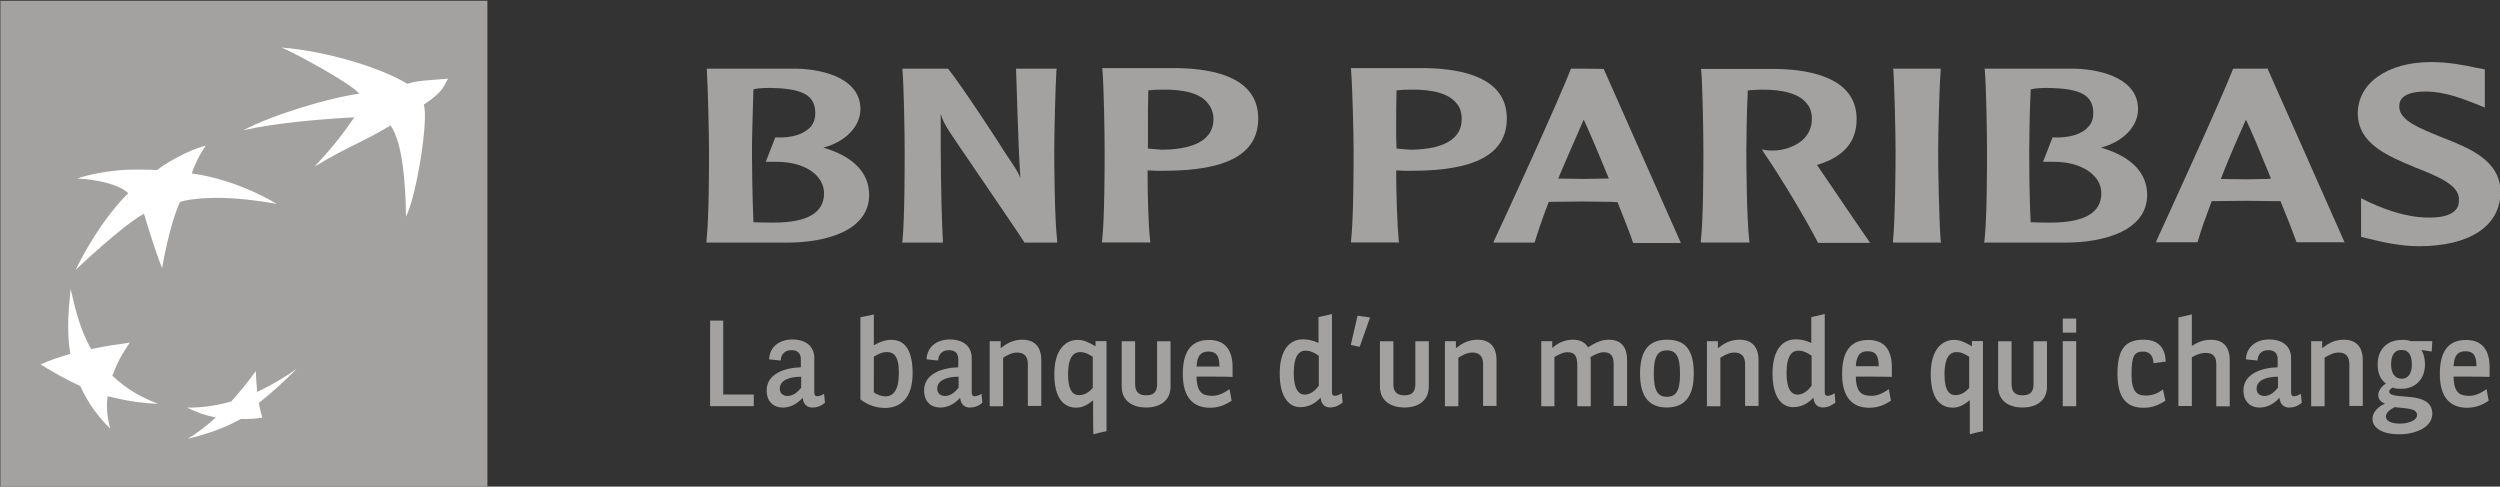 <?xml version="1.0" encoding="utf-8"?>
<!-- Generator: Adobe Illustrator 22.1.0, SVG Export Plug-In . SVG Version: 6.00 Build 0)  -->
<svg version="1.1"
	 id="svg2" inkscape:version="0.48.2 r9819" sodipodi:docname="Logo BNP Paribas.svg" xmlns:cc="http://creativecommons.org/ns#" xmlns:dc="http://purl.org/dc/elements/1.1/" xmlns:inkscape="http://www.inkscape.org/namespaces/inkscape" xmlns:rdf="http://www.w3.org/1999/02/22-rdf-syntax-ns#" xmlns:sodipodi="http://sodipodi.sourceforge.net/DTD/sodipodi-0.dtd" xmlns:svg="http://www.w3.org/2000/svg"
	 xmlns="http://www.w3.org/2000/svg" xmlns:xlink="http://www.w3.org/1999/xlink" x="0px" y="0px" viewBox="0 0 686.9 133.7"
	 style="enable-background:new 0 0 686.9 133.7;" xml:space="preserve">
<rect x="0" y="0" width="686.9" height="133.7" fill="#333333" stroke="none"/>
<style type="text/css">
	.st0{fill:#A3A2A1;}
	.st1{fill:url(#path44717_1_);stroke:#000000;stroke-width:8.253360e-03;}
	.st2{fill:#FFFFFF;}
</style>
<sodipodi:namedview  bordercolor="#666666" borderopacity="1.0" fit-margin-bottom="5" fit-margin-left="5" fit-margin-right="5" fit-margin-top="5" id="base" inkscape:current-layer="g171142" inkscape:cx="-81.632656" inkscape:cy="5.4832451" inkscape:document-units="px" inkscape:pageopacity="0.0" inkscape:pageshadow="2" inkscape:window-height="746" inkscape:window-maximized="1" inkscape:window-width="1304" inkscape:window-x="54" inkscape:window-y="-8" inkscape:zoom="1" pagecolor="#ffffff" showgrid="false">
	</sodipodi:namedview>
<g id="g171142" transform="translate(0,2.275)">
	<g id="g147831" transform="matrix(0.939,0,0,0.939,-196.424,-472.143)">
		<g id="g147813">
		</g>
	</g>
	<g id="g171284">
		<g id="g171249" transform="matrix(0.939,0,0,0.939,-196.424,-472.143)">
			<g id="g64729">
				<path id="path44671" inkscape:connector-curvature="0" class="st0" d="M209.3,500.6h142.5V643H209.3L209.3,500.6L209.3,500.6z"
					/>
				
					<linearGradient id="path44717_1_" gradientUnits="userSpaceOnUse" x1="-3173.104" y1="1238.586" x2="-3172.104" y2="1238.586" gradientTransform="matrix(9.610114e-02 0 0 -9.610114e-02 594.717 667.146)">
					<stop  offset="0" style="stop-color:#F1471D"/>
					<stop  offset="1" style="stop-color:#FAB10B"/>
				</linearGradient>
				<path id="path44717" inkscape:connector-curvature="0" class="st1" d="M289.8,548.1C289.8,548.1,289.8,548.1,289.8,548.1
					L289.8,548.1C289.8,548.1,289.8,548.1,289.8,548.1z"/>
			</g>
			<g id="g45083" transform="translate(271.873,565.108)">
				<path id="path45085" inkscape:connector-curvature="0" class="st2" d="M51.6-28c-9.3,5.5-12.1,5.9-22.2,12
					c5.9-6.4,7.9-9.1,11.6-14.4c-9.3,0.5-22.9,1.6-32.5,3.8c8.4-4.5,25.1-9.5,33.9-10.7c-2-2.8-18.6-11.8-22.7-13.5
					c13.1,1,29.1,5.9,36.8,10.6c3.1-1,6.2-1,11.9-1.5c-1.4,2.5-1.5,3.9-7.1,7.6c1.5,4.1-2.1,26.8-5.2,32.8
					C56-10.8,55.2-22.8,51.6-28"/>
			</g>
			<g id="g45087" transform="translate(257.357,547.738)">
				<path id="path45089" inkscape:connector-curvature="0" class="st2" d="M-1.9,70.8c-5.3-2-9.2-4.3-13.4-8.2
					c1.3-3.5,2.7-6.2,5.1-9.7c-4.3,0.6-7.5,1.1-11.3,1.9c-3-5.3-4.4-10.5-6-17.6c-0.8,7.6-1.1,13-0.1,19c-3.4,1-5.9,1.8-8.7,3.1
					c4,2.4,7.2,4.3,11.6,6.3c2.4,5.1,4.8,8.5,8.8,12.5c-0.9-3.3-1.2-6-0.8-9.5C-11.7,69.8-7.5,70.6-1.9,70.8"/>
			</g>
			<g id="g45091" transform="translate(260.323,563.841)">
				<path id="path45093" inkscape:connector-curvature="0" class="st2" d="M9.1-20.8L9.1-20.8c-1.7,2.2-3.6,6.2-4.1,8.1
					c13.8,1.9,24.8,8.9,24.8,8.9c-12-2.1-18.4-1.9-22.9-1.5C2.4-4.9,1.5-4.3,1.5-4.3C-1.7,2.8-3.7,15-3.7,15C-5.9,9.7-9-0.9-9-0.9
					c-6.1,3.2-20,16.4-20,16.4C-21.4,0.1-13.6-6.9-13.6-6.9c-2.7-2.7-9.7-4.1-14.9-4.3c2.7-1.1,9.5-2.4,14.8-2.6
					c5.3-0.1,8.5,0.1,8.5,0.1C-0.5-17.3,6.6-20.4,9.1-20.8"/>
			</g>
			<g id="g45095" transform="translate(263.438,549.772)">
				<path id="path45097" inkscape:connector-curvature="0" class="st2" d="M20.6,59.2c-2.4,3.3-4.5,5.9-7.2,8.9
					C8.7,69.4,5,69.9,0.5,69.9c2.8,1.4,5.5,2.3,8.4,2.9C6,75.4,3.5,77.3,0.7,79c4.7-1.1,10.9-3.1,15.5-5.8c2.4,0.1,4.7-0.1,6.3-0.4
					c-0.4-1.4-0.7-2.4-1-4.3c4.3-3.4,7.5-6.4,11.1-10c-3.8,2.7-7.2,4.7-11.6,6.8C20.8,63.3,20.7,61.5,20.6,59.2"/>
			</g>
		</g>
		<g id="g171071" transform="matrix(0.839,0,0,0.839,-122.639,-2.086)">
			<g id="g149659" transform="translate(306.158,47.607)">
				<path id="path149661" inkscape:connector-curvature="0" class="st0" d="M271.8,68.6c-1-0.7-2.5-1.6-4.2-1.6
					c-2,0-3.9,1.4-3.9,7.4c0,5.2,1.6,7,3.6,7c2.1,0,3.7-1.7,4.6-2.9V68.6z M279.7,84c-1.2,1-2.6,1.6-4.1,1.6c-1.5,0-2.9-0.8-3.1-3.2
					c-1.7,1.8-3.8,3.1-6.7,3.1c-3.4,0-6.7-2.9-6.7-11c0-8.2,3.6-11.2,7.5-11.2c1.8,0,3.3,0.3,5.2,1.2v-8.5c1.4-0.3,2.9-0.6,4.4-1
					v25.6c0,0.9,0.4,1.2,1,1.2c0.6,0,1.6-0.4,2.3-0.9C279.4,81.1,279.7,84,279.7,84z"/>
			</g>
			<g id="g149663" transform="translate(310.944,51.156)">
				<path id="path149665" inkscape:connector-curvature="0" class="st0" d="M283.9,52.6l-3.4,9.6l-2.9-0.6l2.2-9.6L283.9,52.6z"/>
			</g>
			<g id="g149667" transform="translate(311.879,44.736)">
				<path id="path149669" inkscape:connector-curvature="0" class="st0" d="M286.2,81.6V66.8h4.4v14.1c0,2.9,1.7,3.6,3.6,3.6
					c1.9,0,3.6-0.6,3.6-3.6V66.8h4.4v14.8c0,5-3.9,6.9-8,6.9C290.2,88.5,286.2,86.6,286.2,81.6"/>
			</g>
			<g id="g149671" transform="translate(318.963,48.323)">
				<path id="path149673" inkscape:connector-curvature="0" class="st0" d="M304.1,65.4c1.8-1.4,3.9-2.7,7-2.7
					c3.8,0,6.2,2.1,6.2,6.7v15h-4.4V70.6c0-2.6-1.4-3.7-3.5-3.7c-1.6,0-3.2,0.8-4.6,1.7v15.9h-4.4V63.2h3.6V65.4z"/>
			</g>
			<g id="g149675" transform="translate(327.917,48.323)">
				<path id="path149677" inkscape:connector-curvature="0" class="st0" d="M326.6,65.4c1.6-1.4,3.8-2.7,6.7-2.7c2.4,0,4,0.8,5,2.5
					c2.2-1.4,4.2-2.5,6.8-2.5c3.8,0,6,2.1,6,6.7v15h-4.4V70.6c0-2.6-1-3.8-3.2-3.8c-1.4,0-3.1,0.8-4.4,1.6c0.1,0.4,0.1,1.3,0.1,1.9
					v14.2h-4.4V71.3c0-3-0.6-4.5-3.2-4.5c-1.5,0-3,0.8-4.3,1.6v16.1H323V63.2h3.6V65.4z"/>
			</g>
			<g id="g149679" transform="translate(337.361,45.92)">
				<path id="path149681" inkscape:connector-curvature="0" class="st0" d="M350.4,76.2c0,5.8,1.4,7.6,4.3,7.6
					c2.9,0,4.3-1.8,4.3-7.5c0-5.9-1.4-7.7-4.3-7.7C351.8,68.6,350.4,70.4,350.4,76.2 M363.5,76.3c0,7.4-3,11-8.8,11
					c-5.6,0-8.8-3.2-8.8-11.1c0-7.8,3.1-11.1,8.8-11.1C360.7,65.1,363.5,68.3,363.5,76.3"/>
			</g>
			<g id="g149683" transform="translate(343.363,48.323)">
				<path id="path149685" inkscape:connector-curvature="0" class="st0" d="M365.5,65.4c1.8-1.4,3.9-2.7,7-2.7
					c3.8,0,6.2,2.1,6.2,6.7v15h-4.4V70.6c0-2.6-1.4-3.7-3.5-3.7c-1.6,0-3.2,0.8-4.6,1.7v15.9h-4.4V63.2h3.6V65.4z"/>
			</g>
			<g id="g149687" transform="translate(352.042,47.607)">
				<path id="path149689" inkscape:connector-curvature="0" class="st0" d="M387.3,68.6c-1-0.7-2.5-1.6-4.2-1.6
					c-2,0-3.9,1.4-3.9,7.4c0,5.2,1.6,7,3.6,7c2.1,0,3.7-1.7,4.6-2.9V68.6z M395.2,84c-1.2,1-2.6,1.6-4.1,1.6c-1.5,0-2.9-0.8-3.1-3.2
					c-1.7,1.8-3.8,3.1-6.7,3.1c-3.4,0-6.7-2.9-6.7-11c0-8.2,3.6-11.2,7.5-11.2c1.8,0,3.3,0.3,5.2,1.2v-8.5c1.4-0.3,2.9-0.6,4.4-1
					v25.6c0,0.9,0.4,1.2,1,1.2c0.6,0,1.6-0.4,2.3-0.9C394.9,81.1,395.2,84,395.2,84z"/>
			</g>
			<g id="g149691" transform="translate(358.329,46.604)">
				<path id="path149693" inkscape:connector-curvature="0" class="st0" d="M403.1,73.1c0-3.6-1.1-4.9-3.6-4.9
					c-2.4,0-3.7,1.2-3.9,4.9H403.1z M395.6,76.5c0.1,5.4,2.1,6.3,5.2,6.3c2.3,0,4.3-1.3,5.6-2.2l0.7,3.8c-1.9,1.2-3.9,2.3-7.1,2.3
					c-5.3,0-8.9-3.1-8.9-11.1c0-7.9,3.2-11.1,8.6-11.1c5.5,0,7.7,3.6,7.7,8.9v3.2C407.3,76.5,395.6,76.5,395.6,76.5z"/>
			</g>
			<g id="g149695" transform="translate(366.76,47.479)">
				<path id="path149697" inkscape:connector-curvature="0" class="st0" d="M424.4,69.2c-1.1-0.7-2.5-1.6-4.2-1.6c-2.4,0-4,2-4,7.2
					c0,5.7,1.8,6.9,3.6,6.9c2,0,3.5-1.2,4.5-2.4V69.2z M424.4,83.4c-1.5,1.2-3.2,2.4-5.5,2.4c-3.6,0-7.2-2.4-7.2-11
					c0-8.2,3.8-11.2,7.7-11.2c2.1,0,3.9,1,5.8,2.1V64h3.6v29.5c-1.4,0.3-2.9,0.6-4.3,1V83.4z"/>
			</g>
			<g id="g149699" transform="translate(369.426,44.736)">
				<path id="path149701" inkscape:connector-curvature="0" class="st0" d="M431.1,81.6V66.8h4.4v14.1c0,2.9,1.7,3.6,3.6,3.6
					c1.9,0,3.6-0.6,3.6-3.6V66.8h4.4v14.8c0,5-3.9,6.9-8,6.9C435,88.5,431.1,86.6,431.1,81.6"/>
			</g>
			<path id="path149703" inkscape:connector-curvature="0" class="st0" d="M826.1,132.8h-4.4v-21.3h4.4V132.8z M826.1,108.7h-4.4
				v-4.6h4.4V108.7z"/>
			<g id="g149705" transform="translate(383.914,46.911)">
				<path id="path149707" inkscape:connector-curvature="0" class="st0" d="M467.5,71.8c-0.1-2.1-1-3.8-3.4-3.8
					c-2.8,0-3.8,1.3-3.8,7.3c0,5.9,1.7,7.1,4.7,7.1c2.7,0,4.4-1.1,5.6-2l0.8,3.7c-1.9,1.2-4,2.3-7.1,2.3c-5.5,0-8.6-3-8.6-11.2
					c0-8.2,2.7-11.1,8.6-11.1c5.1,0,7.1,3.1,7.2,7.2C470.1,71.5,468.8,71.6,467.5,71.8"/>
			</g>
			<g id="g149709" transform="translate(387.47,51.441)">
				<path id="path149711" inkscape:connector-curvature="0" class="st0" d="M476.5,51.3v10.3c1.6-1,3.5-2,6.2-2c3.8,0,6.2,2,6.2,6.7
					v15.1h-4.4V67.5c0-2.6-1.3-3.6-3.5-3.6c-1.6,0-3.2,0.7-4.5,1.4v16h-4.4V52.3L476.5,51.3z"/>
			</g>
			<g id="g149713" transform="translate(395.471,45.646)">
				<path id="path149715" inkscape:connector-curvature="0" class="st0" d="M496.6,77.5c-4,0-6.9,1.3-6.9,3.9c0,1.7,1.2,2.4,2.6,2.4
					c1.8,0,3.3-1.3,4.4-2.7V77.5z M496.6,71.8c0-2.2-1.3-3-3.1-3c-2,0-3.4,1.2-3.5,3.4l-3.8-0.4c0.2-4.3,3.6-6.5,7.6-6.5
					c4.4,0,7.2,2.2,7.2,6.1v11.3c0,0.9,0.4,1.2,1,1.2c0.6,0,1.6-0.4,2.2-0.8l0.3,2.9c-1.2,1.1-2.7,1.6-4.1,1.6c-1.5,0-3-0.8-3.2-3.2
					c-1.9,2.1-4.2,3.2-6.5,3.2c-2.9,0-5.3-1.8-5.3-5.6c0-5.4,5.7-7.4,11.2-7.6V71.8z"/>
			</g>
			<g id="g149717" transform="translate(399.644,48.323)">
				<path id="path149719" inkscape:connector-curvature="0" class="st0" d="M507.1,65.4c1.8-1.4,3.9-2.7,7-2.7
					c3.8,0,6.2,2.1,6.2,6.7v15h-4.4V70.6c0-2.6-1.4-3.7-3.5-3.7c-1.6,0-3.2,0.8-4.6,1.7v15.9h-4.4V63.2h3.6V65.4z"/>
			</g>
			<g id="g149721" transform="translate(406.017,46.797)">
				<path id="path149723" inkscape:connector-curvature="0" class="st0" d="M523.2,72.3c0,3,1.3,4.7,3.5,4.7c2.1,0,3.3-1.7,3.3-4.6
					c0-3.4-1.2-4.8-3.3-4.8C524.5,67.5,523.2,69.1,523.2,72.3 M524.4,86.3c-1.3,0.6-2.9,1.8-2.9,3c0,1.8,2.2,2.4,4.6,2.4
					c2.7,0,5.6-1,5.6-2.8C531.7,86.5,527.7,86.8,524.4,86.3 M529.7,64.7h7l-0.2,3.4l-3.4-0.5c0.8,1.2,1.2,2.8,1.2,4.7
					c0,4.8-3.1,8-7.7,8c-1.2,0-1.9,0-2.8-0.4c-0.6,0.3-1.2,0.7-1.2,1.3c0,3.2,14.1-0.8,14.1,7.3c0,4.4-5.5,6.7-10.8,6.7
					c-5.3,0-8.8-1.9-8.8-5.1c0-2,1.8-4,4.1-4.9c-1.2-0.5-2.2-1.4-2.2-2.8c0-1.5,1.2-3,2.5-3.8c-1.8-1.4-2.7-3.3-2.7-6.3
					c0-4.9,3.1-8,7.9-8C527.8,64.2,528.8,64.4,529.7,64.7"/>
			</g>
			<g id="g149725" transform="translate(413.979,46.604)">
				<path id="path149727" inkscape:connector-curvature="0" class="st0" d="M543.2,73.1c0-3.6-1.1-4.9-3.6-4.9
					c-2.4,0-3.7,1.2-3.9,4.9H543.2z M535.7,76.5c0.1,5.4,2.1,6.3,5.2,6.3c2.3,0,4.3-1.3,5.6-2.2l0.7,3.8c-1.9,1.2-3.9,2.3-7.1,2.3
					c-5.3,0-8.9-3.1-8.9-11.1c0-7.9,3.2-11.1,8.6-11.1c5.5,0,7.7,3.6,7.7,8.9v3.2C547.4,76.5,535.7,76.5,535.7,76.5z"/>
			</g>
			<g id="g149729" transform="translate(250.721,50.872)">
				<path id="path149731" inkscape:connector-curvature="0" class="st0" d="M132.3,53.9v24.2h10v3.8H128v-28H132.3z"/>
			</g>
			<g id="g149733" transform="translate(257.941,45.646)">
				<path id="path149735" inkscape:connector-curvature="0" class="st0" d="M150.5,77.5c-4,0-6.9,1.3-6.9,3.9c0,1.7,1.2,2.4,2.6,2.4
					c1.8,0,3.3-1.3,4.4-2.7V77.5z M150.5,71.8c0-2.2-1.3-3-3.1-3c-2,0-3.4,1.2-3.5,3.4l-3.8-0.4c0.2-4.3,3.6-6.5,7.6-6.5
					c4.4,0,7.2,2.2,7.2,6.1v11.3c0,0.9,0.4,1.2,1,1.2c0.6,0,1.6-0.4,2.2-0.8l0.3,2.9c-1.2,1.1-2.7,1.6-4.1,1.6c-1.5,0-3-0.8-3.2-3.2
					c-1.9,2.1-4.2,3.2-6.5,3.2c-2.9,0-5.3-1.8-5.3-5.6c0-5.4,5.7-7.4,11.2-7.6C150.5,74.4,150.5,71.8,150.5,71.8z"/>
			</g>
			<g id="g149737" transform="translate(264.742,44.171)">
				<path id="path149739" inkscape:connector-curvature="0" class="st0" d="M167.6,84.1c1.2,0.8,2.4,1.3,3.8,1.3
					c2.5,0,4.4-1.9,4.4-7.7c0-5.7-1.8-6.8-3.9-6.8c-1.7,0-2.9,0.7-4.3,1.5V84.1z M167.6,58.6v10.1c1.7-1,3.5-1.8,5.8-1.8
					c3.4,0,6.9,2.1,6.9,10.9c0,8.6-4.3,11.4-9.1,11.4c-2.8,0-5.7-1-8-2.8V59.5L167.6,58.6z"/>
			</g>
			<g id="g149741" transform="translate(272.601,45.646)">
				<path id="path149743" inkscape:connector-curvature="0" class="st0" d="M187.4,77.5c-4,0-6.9,1.3-6.9,3.9c0,1.7,1.2,2.4,2.6,2.4
					c1.8,0,3.3-1.3,4.4-2.7V77.5z M187.4,71.8c0-2.2-1.3-3-3.1-3c-2,0-3.4,1.2-3.5,3.4l-3.8-0.4c0.2-4.3,3.6-6.5,7.6-6.5
					c4.4,0,7.2,2.2,7.2,6.1v11.3c0,0.9,0.4,1.2,1,1.2c0.6,0,1.6-0.4,2.2-0.8l0.3,2.9c-1.2,1.1-2.7,1.6-4.1,1.6c-1.5,0-3-0.8-3.2-3.2
					c-1.9,2.1-4.2,3.2-6.5,3.2c-2.9,0-5.3-1.8-5.3-5.6c0-5.4,5.7-7.4,11.2-7.6C187.4,74.4,187.4,71.8,187.4,71.8z"/>
			</g>
			<g id="g149745" transform="translate(276.578,48.323)">
				<path id="path149747" inkscape:connector-curvature="0" class="st0" d="M197.4,65.4c1.8-1.4,3.9-2.7,7-2.7
					c3.8,0,6.2,2.1,6.2,6.7v15h-4.4V70.6c0-2.6-1.4-3.7-3.5-3.7c-1.6,0-3.2,0.8-4.6,1.7v15.9h-4.4V63.2h3.6V65.4z"/>
			</g>
			<g id="g149749" transform="translate(285.143,47.48)">
				<path id="path149751" inkscape:connector-curvature="0" class="st0" d="M219,69.2c-1.1-0.7-2.5-1.6-4.2-1.6c-2.4,0-4,2-4,7.2
					c0,5.7,1.8,6.9,3.6,6.9c2,0,3.5-1.2,4.5-2.4V69.2z M219,83.4c-1.5,1.2-3.2,2.4-5.5,2.4c-3.6,0-7.2-2.4-7.2-11
					c0-8.2,3.8-11.2,7.7-11.2c2.1,0,3.9,1,5.8,2.1V64h3.6v29.5c-1.4,0.3-2.9,0.6-4.3,1C219,94.5,219,83.4,219,83.4z"/>
			</g>
			<g id="g149753" transform="translate(287.81,44.736)">
				<path id="path149755" inkscape:connector-curvature="0" class="st0" d="M225.7,81.6V66.8h4.4v14.1c0,2.9,1.7,3.6,3.6,3.6
					c1.9,0,3.6-0.6,3.6-3.6V66.8h4.4v14.8c0,5-3.9,6.9-8,6.9C229.6,88.5,225.7,86.6,225.7,81.6"/>
			</g>
			<g id="g149757" transform="translate(296.922,46.602)">
				<path id="path149759" inkscape:connector-curvature="0" class="st0" d="M248.6,73.2c0-3.6-1.1-4.9-3.6-4.9
					c-2.4,0-3.7,1.2-3.9,4.9H248.6z M241.1,76.5c0.1,5.4,2.1,6.3,5.2,6.3c2.3,0,4.3-1.3,5.6-2.2l0.7,3.8c-1.9,1.2-3.9,2.3-7.1,2.3
					c-5.3,0-8.9-3.1-8.9-11.1c0-7.9,3.2-11.1,8.6-11.1c5.5,0,7.7,3.6,7.7,8.9v3.2C252.8,76.5,241.1,76.5,241.1,76.5z"/>
			</g>
		</g>
		<g id="g171049" transform="translate(-3.981,6.825)">
			<g id="g149761" transform="translate(95.29,51.959)">
				<path id="path149763" inkscape:connector-curvature="0" class="st0" d="M120-36.9c9.3,0.1,12.7,2,12.7,7c0,1.4-0.4,2.6-1.2,3.6
					c-1.8,2.1-5.2,3.2-9.6,3h-0.2l-2.6,6.7h2.6c5.1-0.1,9.6,1.5,11.8,4.3c1.1,1.3,1.6,2.8,1.6,4.4c0,5.3-4.6,8-13.8,8
					c-1.5,0-4.1,0-5.6-0.1c-0.3-7-0.4-16.6-0.4-19.4c0-3.3,0.2-10.7,0.4-17.1C116.7-36.8,118.4-36.9,120-36.9 M102.9-41.8
					c0.3,5,0.6,17.6,0.6,22.3c0,4.2,0,18.5-0.7,24.6l0,0.5h22.2c10.9,0,22.5-3.4,22.5-13.1c0-6.1-4.4-10.6-12.6-13
					c6.1-1.6,10.2-5.8,10.2-10.6c0-7.9-9.1-10.9-17.6-11.1h-24.5C102.8-42.2,102.9-41.8,102.9-41.8z"/>
			</g>
			<g id="g149765" transform="translate(117.647,53.466)">
				<path id="path149767" inkscape:connector-curvature="0" class="st0" d="M176.3-43.7h-10.8l0.4,12.1c0.2,6,0.4,12.1,0.8,18
					c-0.7-1.9-1.4-2.8-4.6-7.6c0-0.2-11.3-17.5-15.2-22.4l-0.1-0.1h-12.5v0.4c0.4,5,0.6,17.7,0.6,22.3c0,4.3,0,18.5-0.6,24.6
					l-0.1,0.5h11.2V3.6c-0.6-11.7-0.6-23.4-0.6-34.9c0.4,1.4,0.9,2.6,2.6,5.2c0.1,0.3,19.4,28.4,20.3,30l0.1,0.2h9l0-0.5
					C176.1-2.6,176-16.8,176-21c0-4.6,0.3-17.3,0.6-22.3l0.1-0.4H176.3z"/>
			</g>
			<g id="g149769" transform="translate(125.989,51.825)">
				<path id="path149771" inkscape:connector-curvature="0" class="st0" d="M197.3-36.3c6.2-0.1,10.6,1.1,12.6,3.8
					c0.9,1.1,1.5,2.6,1.5,4.3c0,6.9-7.8,8.4-14.3,8.4l-2.6-0.2c0,0-0.6-0.1-1.1-0.1c0-1.6,0-3.7,0-6.1c0-3,0-6.6,0.1-9.9
					C194.4-36.2,195.8-36.3,197.3-36.3 M180.9-41.7c0.4,5,0.6,17.6,0.6,22.3c0,4.3,0,18.5-0.7,24.6v0.5h13.3l-0.1-0.5
					c-0.5-4.4-0.7-12.8-0.7-19.3c0.6,0,2.5,0.1,2.5,0.1l1.9,0c17.5,0,26-4.6,26-14.4c0-11.1-11.9-13.6-21.9-13.8h-21
					C180.9-42.1,180.9-41.7,180.9-41.7z"/>
			</g>
			<g id="g149773" transform="translate(145.395,51.825)">
				<path id="path149775" inkscape:connector-curvature="0" class="st0" d="M246.1-36.3c6.2-0.1,10.6,1.1,12.7,3.8
					c1,1.1,1.4,2.6,1.4,4.3c0,6.9-7.8,8.4-14.2,8.4l-2.6-0.2c0,0-0.7-0.1-1.1-0.1c-0.1-1.6-0.1-3.7-0.1-6.1c0-3,0-6.6,0.1-9.9
					C243.2-36.2,244.7-36.3,246.1-36.3 M229.8-41.7c0.4,5,0.7,17.6,0.7,22.3c0,4.3,0,18.5-0.7,24.6v0.5H243l-0.1-0.5
					c-0.4-4.4-0.7-12.8-0.7-19.3c0.6,0,2.4,0.1,2.4,0.1l1.9,0c17.5,0,26.1-4.6,26.1-14.4c0-11.1-12-13.6-22-13.8h-20.9
					C229.8-42.1,229.8-41.7,229.8-41.7z"/>
			</g>
			<g id="g149777" transform="translate(158.921,49.462)">
				<path id="path149779" inkscape:connector-curvature="0" class="st0" d="M280.2-25.7c1.1,2.3,3.8,8.6,6.9,16.2
					c-0.5,0-1.1,0-1.1,0l-5.8,0.1c0,0-6-0.1-7-0.1C275.7-15.5,278.2-21,280.2-25.7 M276.9-39.7h-0.2l-0.1,0.2
					c-2.5,6.8-18.4,41.6-21,47l-0.2,0.6h11.3l0.1-0.3c1-3.3,2.3-7,3.8-10.9c0.5,0,9.5-0.1,9.5-0.1l7.8,0.1c0,0,1.3,0.1,1.6,0.1
					c2,5.1,3.6,9,4.2,11l0.1,0.2h13.1l-21.2-47.8h-0.3C285.7-39.7,276.9-39.7,276.9-39.7z"/>
			</g>
			<g id="g149781" transform="translate(168.106,53.338)">
				<path id="path149783" inkscape:connector-curvature="0" class="st0" d="M303.3-43.2c0.4,5,0.6,17.6,0.6,22.3
					c0,4.2,0,18.5-0.7,24.6v0.5h13.4l-0.1-0.5c-0.7-6.2-0.8-20.4-0.8-24.6c0-3.3,0.1-10.7,0.4-16.7c1-0.1,2.6-0.2,3.6-0.2
					c6.2-0.1,10.6,1.2,12.6,3.8c1,1.1,1.4,2.6,1.4,4.3c0,5.5-5.2,8.3-10,8.6c-1.6,0.1-2.8-0.1-2.8-0.1l-0.9-0.2l0.5,0.9
					c4.8,6.9,11.9,18.9,14.8,24.6l0.1,0.2h14.3l-0.4-0.6c-0.6-0.8-9.9-14.5-13.9-20.4c0,0-0.2-0.2-0.3-0.4
					c7.3-2.2,10.9-6.3,10.9-12.6c0-11-11.9-13.6-22-13.8h-20.8L303.3-43.2z"/>
			</g>
			<g id="g149785" transform="translate(186.71,53.466)">
				<path id="path149787" inkscape:connector-curvature="0" class="st0" d="M350.1-43.7h-12.7l0.1,0.4c0.3,5,0.6,17.7,0.6,22.3
					c0,4.2-0.1,18.4-0.7,24.6l0,0.5h13.2l-0.1-0.5c-0.5-6.2-0.7-20.4-0.7-24.6c0-4.6,0.3-17.3,0.7-22.3v-0.4H350.1z"/>
			</g>
			<g id="g149789" transform="translate(195.134,51.959)">
				<path id="path149791" inkscape:connector-curvature="0" class="st0" d="M371.3-36.9L371.3-36.9c9.3,0.1,12.7,2,12.7,7
					c0,1.4-0.4,2.6-1.3,3.6c-1.7,2.1-5.3,3.2-9.7,3h-0.2l-2.6,6.7h2.6c5.1-0.1,9.5,1.5,11.8,4.3c1.1,1.3,1.6,2.8,1.6,4.4
					c0,5.3-4.7,8-13.9,8c-1.5,0-4,0-5.5-0.1c-0.4-7-0.4-16.6-0.4-19.4c0-3.3,0.1-10.7,0.4-17.1C368-36.8,369.7-36.9,371.3-36.9
					 M354.2-41.8c0.4,5,0.6,17.6,0.6,22.3c0,4.2,0,18.5-0.7,24.6L354,5.6h22.3c10.9,0,22.5-3.4,22.5-13.1c0-6.1-4.4-10.6-12.7-13
					c6.1-1.6,10.2-5.8,10.2-10.6c0-7.9-9.1-10.9-17.6-11.1h-24.6C354.1-42.2,354.2-41.8,354.2-41.8z"/>
			</g>
			<g id="g149793" transform="translate(210.673,49.47)">
				<path id="path149795" inkscape:connector-curvature="0" class="st0" d="M410.4-25.7c1.1,2.2,3.8,8.6,6.9,16.2
					c-0.5,0-1,0.1-1,0.1l-5.8,0.1c0,0-6.1-0.1-7-0.1C405.9-15.6,408.3-21,410.4-25.7 M415.9-39.7h-9l-0.1,0.2
					c-2.7,7.2-19.5,43.9-20.9,46.9l-0.2,0.6h11.4l0.1-0.3c0.9-3.3,2.3-7,3.8-11c0.4,0,9.4-0.1,9.4-0.1l7.8,0.1c0,0,1.4,0,1.7,0
					c2.1,5.1,3.6,9,4.3,11l0.1,0.3h13.2l-21.2-47.8C416.2-39.7,415.9-39.7,415.9-39.7z"/>
			</g>
			<g id="g149797" transform="translate(219.41,49.95)">
				<path id="path149799" inkscape:connector-curvature="0" class="st0" d="M432.4-27.9c0,8.4,8.4,11.8,15.9,14.9
					c5.8,2.3,11.9,4.7,11.9,8.7c0,1.2-0.2,2.2-0.9,2.9c-1.4,1.6-4.2,2.3-8.7,2.1c-4.4-0.2-9.4-1.6-15.1-4.2l-2.2-1.1v1.9V6l1.5,0.4
					l0.9,0.2c2.8,0.7,8.1,2,13.5,2c14,0,22.4-5.6,22.4-14.9c0-8.7-8.6-12.1-16.3-15.1c-5.6-2.3-11.5-4.5-11.5-8.3
					c0-1.1,0-4.2,7.3-4.2c5.4,0,10.6,2.2,13.5,3.3l2.7,1.1l0-1.8V-40l-2.7-0.5c-2.7-0.6-7.3-1.5-12-1.5
					C440.5-42,432.4-36.2,432.4-27.9"/>
			</g>
		</g>
	</g>
</g>
</svg>
